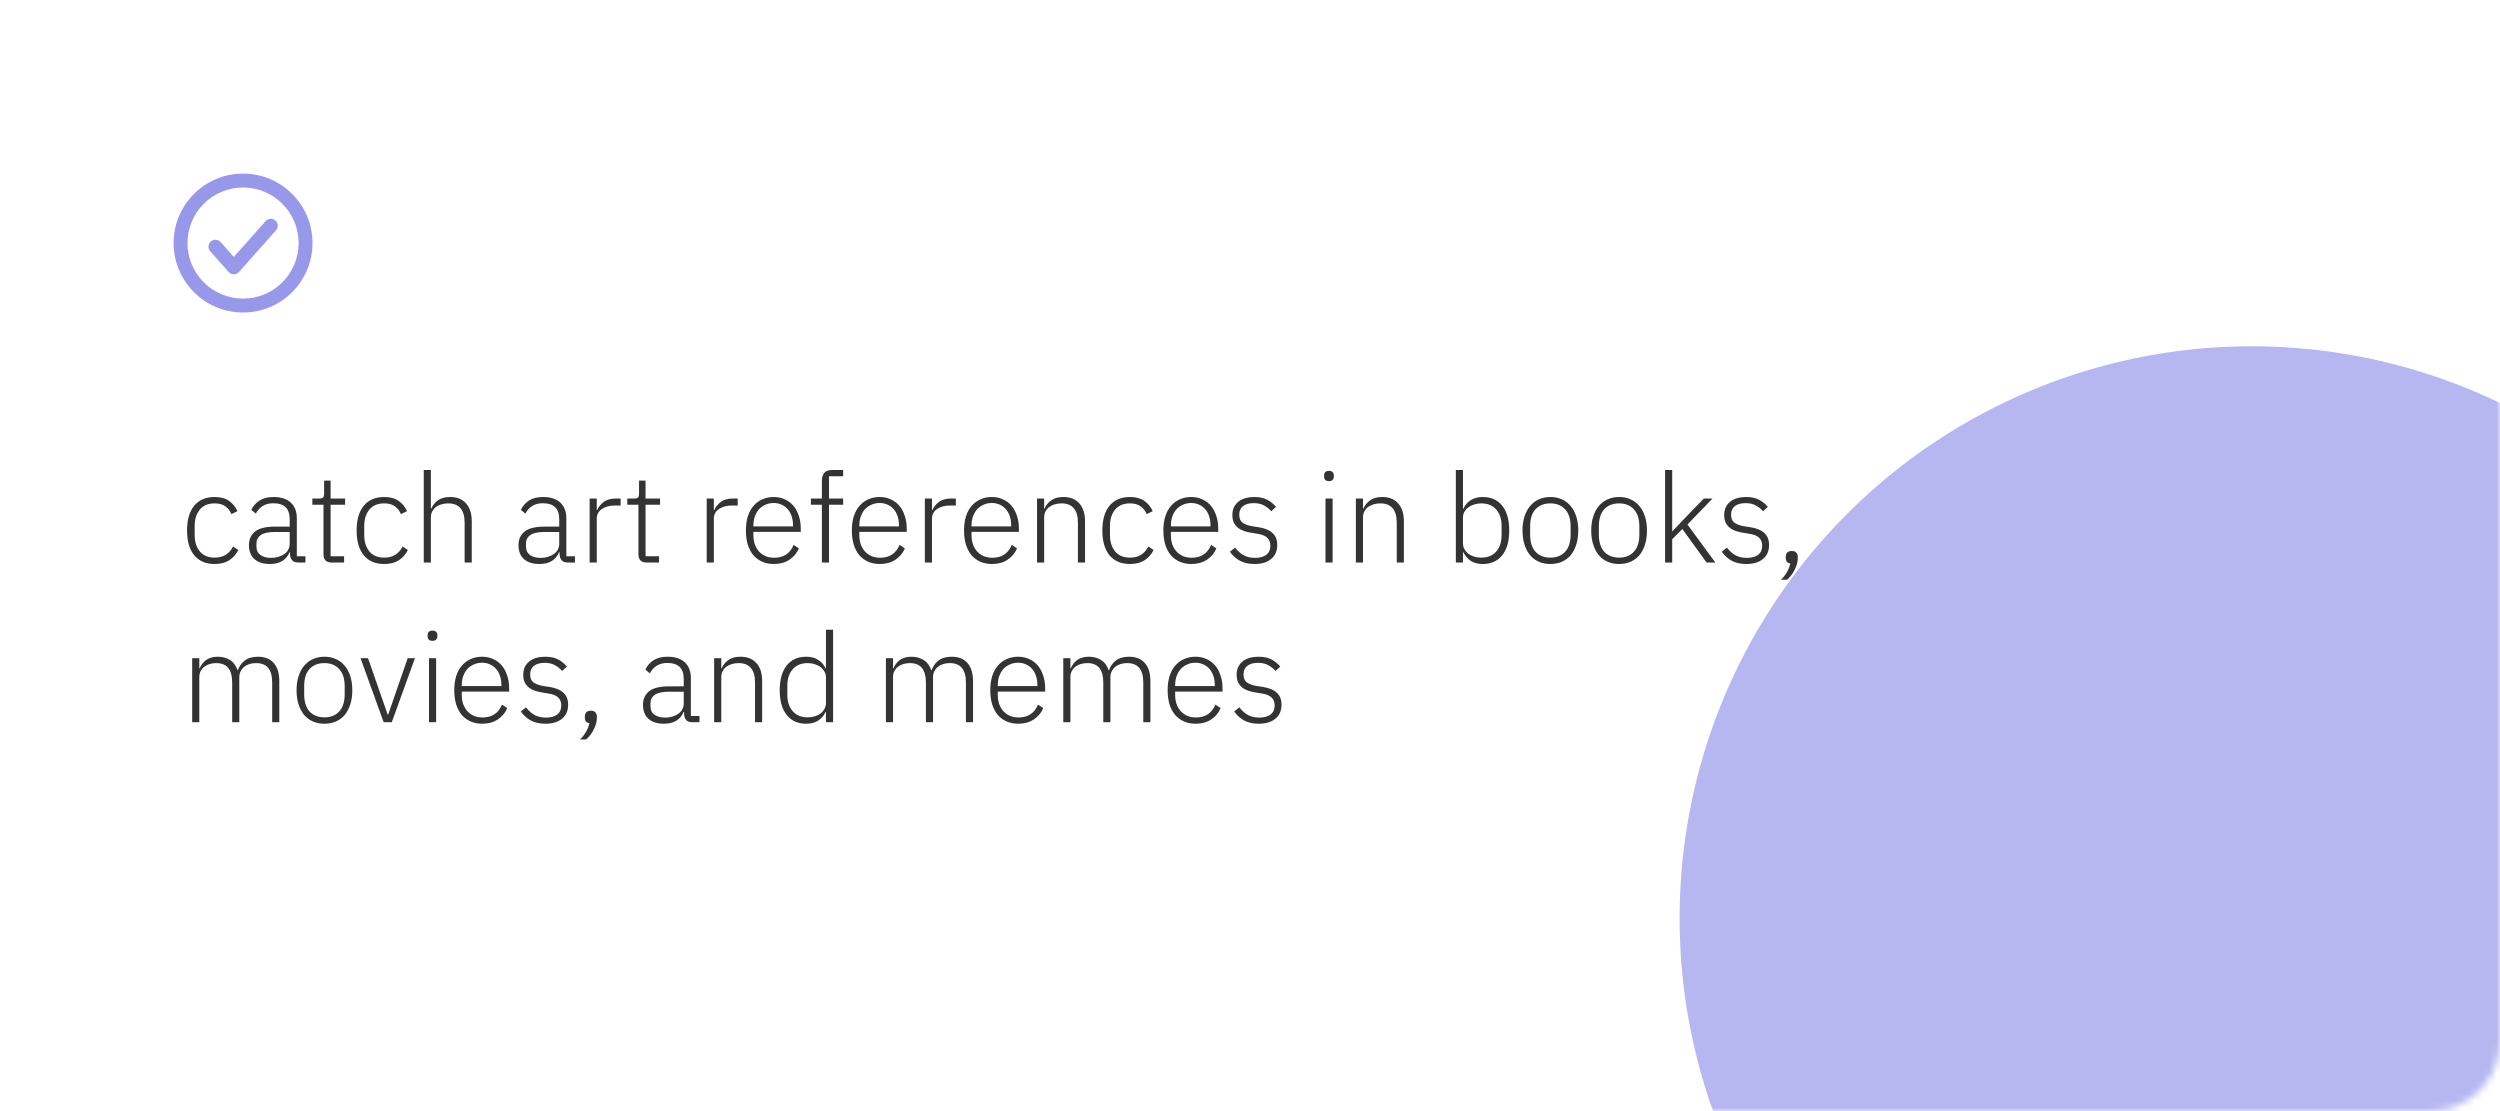 <?xml version="1.0" encoding="UTF-8"?> <svg xmlns="http://www.w3.org/2000/svg" width="360" height="160" viewBox="0 0 360 160" fill="none"> <rect width="360" height="160" rx="10" fill="white"></rect> <mask id="mask0_101_52" style="mask-type:alpha" maskUnits="userSpaceOnUse" x="0" y="0" width="360" height="160"> <rect width="360" height="160" rx="10" fill="white"></rect> </mask> <g mask="url(#mask0_101_52)"> <g opacity="0.7" filter="url(#filter0_f_101_52)"> <circle cx="324.237" cy="132.237" r="82.372" transform="rotate(123.709 324.237 132.237)" fill="#9798EA"></circle> </g> </g> <path d="M30.914 81.216C29.642 81.216 28.658 80.796 27.962 79.956C27.278 79.116 26.936 77.928 26.936 76.392C26.936 74.856 27.278 73.668 27.962 72.828C28.658 71.988 29.642 71.568 30.914 71.568C31.766 71.568 32.456 71.754 32.984 72.126C33.512 72.498 33.914 72.99 34.19 73.602L33.326 74.034C33.11 73.53 32.804 73.146 32.408 72.882C32.024 72.618 31.526 72.486 30.914 72.486C29.978 72.486 29.264 72.786 28.772 73.386C28.28 73.986 28.034 74.772 28.034 75.744V77.04C28.034 78.012 28.28 78.798 28.772 79.398C29.264 79.998 29.978 80.298 30.914 80.298C31.55 80.298 32.084 80.16 32.516 79.884C32.948 79.608 33.296 79.212 33.56 78.696L34.316 79.2C34.016 79.812 33.584 80.304 33.02 80.676C32.468 81.036 31.766 81.216 30.914 81.216ZM42.94 81C42.544 81 42.256 80.898 42.076 80.694C41.896 80.49 41.794 80.214 41.77 79.866V79.542H41.68C41.476 80.058 41.14 80.466 40.672 80.766C40.204 81.066 39.61 81.216 38.89 81.216C37.918 81.216 37.168 80.982 36.64 80.514C36.112 80.034 35.848 79.362 35.848 78.498C35.848 77.682 36.136 77.034 36.712 76.554C37.3 76.074 38.26 75.834 39.592 75.834H41.716V74.754C41.716 73.23 40.93 72.468 39.358 72.468C38.746 72.468 38.236 72.6 37.828 72.864C37.42 73.116 37.09 73.482 36.838 73.962L36.19 73.422C36.442 72.882 36.826 72.438 37.342 72.09C37.87 71.742 38.554 71.568 39.394 71.568C40.474 71.568 41.302 71.838 41.878 72.378C42.454 72.918 42.742 73.674 42.742 74.646V80.1H43.984V81H42.94ZM39.034 80.334C39.406 80.334 39.754 80.286 40.078 80.19C40.402 80.094 40.684 79.962 40.924 79.794C41.176 79.614 41.368 79.404 41.5 79.164C41.644 78.912 41.716 78.63 41.716 78.318V76.608H39.556C38.632 76.608 37.96 76.758 37.54 77.058C37.132 77.346 36.928 77.748 36.928 78.264V78.696C36.928 79.236 37.12 79.644 37.504 79.92C37.888 80.196 38.398 80.334 39.034 80.334ZM47.715 81C47.343 81 47.061 80.898 46.869 80.694C46.677 80.49 46.581 80.214 46.581 79.866V72.684H44.979V71.784H46.023C46.275 71.784 46.443 71.736 46.527 71.64C46.623 71.532 46.671 71.346 46.671 71.082V69.21H47.607V71.784H49.695V72.684H47.607V80.1H49.551V81H47.715ZM55.33 81.216C54.058 81.216 53.074 80.796 52.378 79.956C51.694 79.116 51.352 77.928 51.352 76.392C51.352 74.856 51.694 73.668 52.378 72.828C53.074 71.988 54.058 71.568 55.33 71.568C56.182 71.568 56.872 71.754 57.4 72.126C57.928 72.498 58.33 72.99 58.606 73.602L57.742 74.034C57.526 73.53 57.22 73.146 56.824 72.882C56.44 72.618 55.942 72.486 55.33 72.486C54.394 72.486 53.68 72.786 53.188 73.386C52.696 73.986 52.45 74.772 52.45 75.744V77.04C52.45 78.012 52.696 78.798 53.188 79.398C53.68 79.998 54.394 80.298 55.33 80.298C55.966 80.298 56.5 80.16 56.932 79.884C57.364 79.608 57.712 79.212 57.976 78.696L58.732 79.2C58.432 79.812 58 80.304 57.436 80.676C56.884 81.036 56.182 81.216 55.33 81.216ZM61.02 67.68H62.046V73.242H62.1C62.304 72.762 62.622 72.366 63.054 72.054C63.486 71.73 64.074 71.568 64.818 71.568C65.802 71.568 66.564 71.874 67.104 72.486C67.656 73.086 67.932 73.95 67.932 75.078V81H66.906V75.258C66.906 74.322 66.702 73.626 66.294 73.17C65.898 72.714 65.316 72.486 64.548 72.486C64.224 72.486 63.912 72.528 63.612 72.612C63.312 72.696 63.042 72.822 62.802 72.99C62.574 73.158 62.388 73.374 62.244 73.638C62.112 73.89 62.046 74.184 62.046 74.52V81H61.02V67.68ZM81.752 81C81.356 81 81.068 80.898 80.888 80.694C80.708 80.49 80.606 80.214 80.582 79.866V79.542H80.492C80.288 80.058 79.952 80.466 79.484 80.766C79.016 81.066 78.422 81.216 77.702 81.216C76.73 81.216 75.98 80.982 75.452 80.514C74.924 80.034 74.66 79.362 74.66 78.498C74.66 77.682 74.948 77.034 75.524 76.554C76.112 76.074 77.072 75.834 78.404 75.834H80.528V74.754C80.528 73.23 79.742 72.468 78.17 72.468C77.558 72.468 77.048 72.6 76.64 72.864C76.232 73.116 75.902 73.482 75.65 73.962L75.002 73.422C75.254 72.882 75.638 72.438 76.154 72.09C76.682 71.742 77.366 71.568 78.206 71.568C79.286 71.568 80.114 71.838 80.69 72.378C81.266 72.918 81.554 73.674 81.554 74.646V80.1H82.796V81H81.752ZM77.846 80.334C78.218 80.334 78.566 80.286 78.89 80.19C79.214 80.094 79.496 79.962 79.736 79.794C79.988 79.614 80.18 79.404 80.312 79.164C80.456 78.912 80.528 78.63 80.528 78.318V76.608H78.368C77.444 76.608 76.772 76.758 76.352 77.058C75.944 77.346 75.74 77.748 75.74 78.264V78.696C75.74 79.236 75.932 79.644 76.316 79.92C76.7 80.196 77.21 80.334 77.846 80.334ZM84.908 81V71.784H85.934V73.44H86.006C86.186 73.008 86.492 72.624 86.924 72.288C87.356 71.952 87.968 71.784 88.76 71.784H89.372V72.792H88.562C87.794 72.792 87.164 72.96 86.672 73.296C86.18 73.632 85.934 74.1 85.934 74.7V81H84.908ZM93.067 81C92.695 81 92.413 80.898 92.221 80.694C92.029 80.49 91.933 80.214 91.933 79.866V72.684H90.331V71.784H91.375C91.627 71.784 91.795 71.736 91.879 71.64C91.975 71.532 92.023 71.346 92.023 71.082V69.21H92.959V71.784H95.047V72.684H92.959V80.1H94.903V81H93.067ZM101.766 81V71.784H102.792V73.44H102.864C103.044 73.008 103.35 72.624 103.782 72.288C104.214 71.952 104.826 71.784 105.618 71.784H106.23V72.792H105.42C104.652 72.792 104.022 72.96 103.53 73.296C103.038 73.632 102.792 74.1 102.792 74.7V81H101.766ZM111.441 81.216C110.829 81.216 110.271 81.108 109.767 80.892C109.275 80.676 108.849 80.364 108.489 79.956C108.141 79.536 107.871 79.026 107.679 78.426C107.499 77.826 107.409 77.148 107.409 76.392C107.409 75.636 107.499 74.964 107.679 74.376C107.871 73.776 108.141 73.272 108.489 72.864C108.849 72.444 109.275 72.126 109.767 71.91C110.259 71.682 110.811 71.568 111.423 71.568C112.011 71.568 112.545 71.682 113.025 71.91C113.505 72.126 113.913 72.432 114.249 72.828C114.585 73.224 114.843 73.704 115.023 74.268C115.215 74.82 115.311 75.432 115.311 76.104V76.59H108.489V77.04C108.489 77.52 108.555 77.964 108.687 78.372C108.831 78.768 109.029 79.11 109.281 79.398C109.545 79.686 109.863 79.914 110.235 80.082C110.607 80.238 111.027 80.316 111.495 80.316C112.839 80.316 113.769 79.698 114.285 78.462L115.041 78.966C114.753 79.65 114.297 80.196 113.673 80.604C113.061 81.012 112.317 81.216 111.441 81.216ZM111.423 72.432C110.979 72.432 110.577 72.516 110.217 72.684C109.857 72.84 109.545 73.062 109.281 73.35C109.029 73.638 108.831 73.986 108.687 74.394C108.555 74.79 108.489 75.228 108.489 75.708V75.798H114.195V75.654C114.195 75.174 114.129 74.736 113.997 74.34C113.865 73.932 113.673 73.59 113.421 73.314C113.181 73.038 112.887 72.822 112.539 72.666C112.203 72.51 111.831 72.432 111.423 72.432ZM118.352 72.684H116.768V71.784H118.352V69.21C118.352 68.742 118.466 68.37 118.694 68.094C118.934 67.818 119.3 67.68 119.792 67.68H121.412V68.58H119.378V71.784H121.412V72.684H119.378V81H118.352V72.684ZM126.698 81.216C126.086 81.216 125.528 81.108 125.024 80.892C124.532 80.676 124.106 80.364 123.746 79.956C123.398 79.536 123.128 79.026 122.936 78.426C122.756 77.826 122.666 77.148 122.666 76.392C122.666 75.636 122.756 74.964 122.936 74.376C123.128 73.776 123.398 73.272 123.746 72.864C124.106 72.444 124.532 72.126 125.024 71.91C125.516 71.682 126.068 71.568 126.68 71.568C127.268 71.568 127.802 71.682 128.282 71.91C128.762 72.126 129.17 72.432 129.506 72.828C129.842 73.224 130.1 73.704 130.28 74.268C130.472 74.82 130.568 75.432 130.568 76.104V76.59H123.746V77.04C123.746 77.52 123.812 77.964 123.944 78.372C124.088 78.768 124.286 79.11 124.538 79.398C124.802 79.686 125.12 79.914 125.492 80.082C125.864 80.238 126.284 80.316 126.752 80.316C128.096 80.316 129.026 79.698 129.542 78.462L130.298 78.966C130.01 79.65 129.554 80.196 128.93 80.604C128.318 81.012 127.574 81.216 126.698 81.216ZM126.68 72.432C126.236 72.432 125.834 72.516 125.474 72.684C125.114 72.84 124.802 73.062 124.538 73.35C124.286 73.638 124.088 73.986 123.944 74.394C123.812 74.79 123.746 75.228 123.746 75.708V75.798H129.452V75.654C129.452 75.174 129.386 74.736 129.254 74.34C129.122 73.932 128.93 73.59 128.678 73.314C128.438 73.038 128.144 72.822 127.796 72.666C127.46 72.51 127.088 72.432 126.68 72.432ZM133.178 81V71.784H134.204V73.44H134.276C134.456 73.008 134.762 72.624 135.194 72.288C135.626 71.952 136.238 71.784 137.03 71.784H137.642V72.792H136.832C136.064 72.792 135.434 72.96 134.942 73.296C134.45 73.632 134.204 74.1 134.204 74.7V81H133.178ZM142.853 81.216C142.241 81.216 141.683 81.108 141.179 80.892C140.687 80.676 140.261 80.364 139.901 79.956C139.553 79.536 139.283 79.026 139.091 78.426C138.911 77.826 138.821 77.148 138.821 76.392C138.821 75.636 138.911 74.964 139.091 74.376C139.283 73.776 139.553 73.272 139.901 72.864C140.261 72.444 140.687 72.126 141.179 71.91C141.671 71.682 142.223 71.568 142.835 71.568C143.423 71.568 143.957 71.682 144.437 71.91C144.917 72.126 145.325 72.432 145.661 72.828C145.997 73.224 146.255 73.704 146.435 74.268C146.627 74.82 146.723 75.432 146.723 76.104V76.59H139.901V77.04C139.901 77.52 139.967 77.964 140.099 78.372C140.243 78.768 140.441 79.11 140.693 79.398C140.957 79.686 141.275 79.914 141.647 80.082C142.019 80.238 142.439 80.316 142.907 80.316C144.251 80.316 145.181 79.698 145.697 78.462L146.453 78.966C146.165 79.65 145.709 80.196 145.085 80.604C144.473 81.012 143.729 81.216 142.853 81.216ZM142.835 72.432C142.391 72.432 141.989 72.516 141.629 72.684C141.269 72.84 140.957 73.062 140.693 73.35C140.441 73.638 140.243 73.986 140.099 74.394C139.967 74.79 139.901 75.228 139.901 75.708V75.798H145.607V75.654C145.607 75.174 145.541 74.736 145.409 74.34C145.277 73.932 145.085 73.59 144.833 73.314C144.593 73.038 144.299 72.822 143.951 72.666C143.615 72.51 143.243 72.432 142.835 72.432ZM149.332 81V71.784H150.358V73.242H150.412C150.616 72.762 150.934 72.366 151.366 72.054C151.798 71.73 152.386 71.568 153.13 71.568C154.114 71.568 154.876 71.874 155.416 72.486C155.968 73.086 156.244 73.95 156.244 75.078V81H155.218V75.258C155.218 74.322 155.014 73.626 154.606 73.17C154.21 72.714 153.628 72.486 152.86 72.486C152.536 72.486 152.224 72.528 151.924 72.612C151.624 72.696 151.354 72.822 151.114 72.99C150.886 73.158 150.7 73.374 150.556 73.638C150.424 73.89 150.358 74.184 150.358 74.52V81H149.332ZM162.715 81.216C161.443 81.216 160.459 80.796 159.763 79.956C159.079 79.116 158.737 77.928 158.737 76.392C158.737 74.856 159.079 73.668 159.763 72.828C160.459 71.988 161.443 71.568 162.715 71.568C163.567 71.568 164.257 71.754 164.785 72.126C165.313 72.498 165.715 72.99 165.991 73.602L165.127 74.034C164.911 73.53 164.605 73.146 164.209 72.882C163.825 72.618 163.327 72.486 162.715 72.486C161.779 72.486 161.065 72.786 160.573 73.386C160.081 73.986 159.835 74.772 159.835 75.744V77.04C159.835 78.012 160.081 78.798 160.573 79.398C161.065 79.998 161.779 80.298 162.715 80.298C163.351 80.298 163.885 80.16 164.317 79.884C164.749 79.608 165.097 79.212 165.361 78.696L166.117 79.2C165.817 79.812 165.385 80.304 164.821 80.676C164.269 81.036 163.567 81.216 162.715 81.216ZM171.558 81.216C170.946 81.216 170.388 81.108 169.884 80.892C169.392 80.676 168.966 80.364 168.606 79.956C168.258 79.536 167.988 79.026 167.796 78.426C167.616 77.826 167.526 77.148 167.526 76.392C167.526 75.636 167.616 74.964 167.796 74.376C167.988 73.776 168.258 73.272 168.606 72.864C168.966 72.444 169.392 72.126 169.884 71.91C170.376 71.682 170.928 71.568 171.54 71.568C172.128 71.568 172.662 71.682 173.142 71.91C173.622 72.126 174.03 72.432 174.366 72.828C174.702 73.224 174.96 73.704 175.14 74.268C175.332 74.82 175.428 75.432 175.428 76.104V76.59H168.606V77.04C168.606 77.52 168.672 77.964 168.804 78.372C168.948 78.768 169.146 79.11 169.398 79.398C169.662 79.686 169.98 79.914 170.352 80.082C170.724 80.238 171.144 80.316 171.612 80.316C172.956 80.316 173.886 79.698 174.402 78.462L175.158 78.966C174.87 79.65 174.414 80.196 173.79 80.604C173.178 81.012 172.434 81.216 171.558 81.216ZM171.54 72.432C171.096 72.432 170.694 72.516 170.334 72.684C169.974 72.84 169.662 73.062 169.398 73.35C169.146 73.638 168.948 73.986 168.804 74.394C168.672 74.79 168.606 75.228 168.606 75.708V75.798H174.312V75.654C174.312 75.174 174.246 74.736 174.114 74.34C173.982 73.932 173.79 73.59 173.538 73.314C173.298 73.038 173.004 72.822 172.656 72.666C172.32 72.51 171.948 72.432 171.54 72.432ZM180.647 81.216C179.843 81.216 179.153 81.066 178.577 80.766C178.013 80.466 177.521 80.028 177.101 79.452L177.857 78.858C178.241 79.362 178.661 79.734 179.117 79.974C179.573 80.214 180.107 80.334 180.719 80.334C181.427 80.334 181.973 80.184 182.357 79.884C182.741 79.584 182.933 79.152 182.933 78.588C182.933 78.096 182.783 77.712 182.483 77.436C182.195 77.148 181.715 76.956 181.043 76.86L180.287 76.734C179.867 76.674 179.483 76.584 179.135 76.464C178.787 76.344 178.487 76.182 178.235 75.978C177.995 75.774 177.803 75.528 177.659 75.24C177.527 74.94 177.461 74.58 177.461 74.16C177.461 73.728 177.539 73.35 177.695 73.026C177.863 72.702 178.085 72.432 178.361 72.216C178.637 72 178.967 71.838 179.351 71.73C179.735 71.622 180.149 71.568 180.593 71.568C181.361 71.568 181.991 71.7 182.483 71.964C182.975 72.228 183.395 72.57 183.743 72.99L183.059 73.62C182.819 73.332 182.495 73.068 182.087 72.828C181.691 72.576 181.175 72.45 180.539 72.45C179.879 72.45 179.363 72.594 178.991 72.882C178.631 73.17 178.451 73.578 178.451 74.106C178.451 74.646 178.613 75.036 178.937 75.276C179.273 75.516 179.771 75.69 180.431 75.798L181.169 75.906C182.105 76.05 182.795 76.332 183.239 76.752C183.695 77.16 183.923 77.736 183.923 78.48C183.923 79.344 183.629 80.016 183.041 80.496C182.465 80.976 181.667 81.216 180.647 81.216ZM191.373 69.282C191.133 69.282 190.953 69.222 190.833 69.102C190.725 68.982 190.671 68.826 190.671 68.634V68.454C190.671 68.262 190.725 68.106 190.833 67.986C190.953 67.866 191.133 67.806 191.373 67.806C191.613 67.806 191.787 67.866 191.895 67.986C192.015 68.106 192.075 68.262 192.075 68.454V68.634C192.075 68.826 192.015 68.982 191.895 69.102C191.787 69.222 191.613 69.282 191.373 69.282ZM190.869 71.784H191.895V81H190.869V71.784ZM195.246 81V71.784H196.272V73.242H196.326C196.53 72.762 196.848 72.366 197.28 72.054C197.712 71.73 198.3 71.568 199.044 71.568C200.028 71.568 200.79 71.874 201.33 72.486C201.882 73.086 202.158 73.95 202.158 75.078V81H201.132V75.258C201.132 74.322 200.928 73.626 200.52 73.17C200.124 72.714 199.542 72.486 198.774 72.486C198.45 72.486 198.138 72.528 197.838 72.612C197.538 72.696 197.268 72.822 197.028 72.99C196.8 73.158 196.614 73.374 196.47 73.638C196.338 73.89 196.272 74.184 196.272 74.52V81H195.246ZM209.643 67.68H210.669V73.26H210.723C210.951 72.744 211.299 72.336 211.767 72.036C212.235 71.724 212.823 71.568 213.531 71.568C214.719 71.568 215.649 71.988 216.321 72.828C216.993 73.668 217.329 74.856 217.329 76.392C217.329 77.928 216.993 79.116 216.321 79.956C215.649 80.796 214.719 81.216 213.531 81.216C212.823 81.216 212.241 81.066 211.785 80.766C211.329 80.454 210.975 80.04 210.723 79.524H210.669V81H209.643V67.68ZM213.297 80.298C214.221 80.298 214.941 80.004 215.457 79.416C215.973 78.828 216.231 78.036 216.231 77.04V75.744C216.231 74.748 215.973 73.956 215.457 73.368C214.941 72.78 214.221 72.486 213.297 72.486C212.937 72.486 212.595 72.54 212.271 72.648C211.959 72.744 211.683 72.882 211.443 73.062C211.203 73.242 211.011 73.458 210.867 73.71C210.735 73.962 210.669 74.238 210.669 74.538V78.192C210.669 78.516 210.735 78.81 210.867 79.074C211.011 79.326 211.203 79.548 211.443 79.74C211.683 79.92 211.959 80.058 212.271 80.154C212.595 80.25 212.937 80.298 213.297 80.298ZM223.255 81.216C222.643 81.216 222.091 81.108 221.599 80.892C221.107 80.676 220.687 80.364 220.339 79.956C219.991 79.536 219.721 79.026 219.529 78.426C219.337 77.826 219.241 77.148 219.241 76.392C219.241 75.636 219.337 74.964 219.529 74.376C219.721 73.776 219.991 73.272 220.339 72.864C220.687 72.444 221.107 72.126 221.599 71.91C222.091 71.682 222.643 71.568 223.255 71.568C223.867 71.568 224.419 71.682 224.911 71.91C225.403 72.126 225.823 72.444 226.171 72.864C226.519 73.272 226.789 73.776 226.981 74.376C227.173 74.964 227.269 75.636 227.269 76.392C227.269 77.148 227.173 77.826 226.981 78.426C226.789 79.026 226.519 79.536 226.171 79.956C225.823 80.364 225.403 80.676 224.911 80.892C224.419 81.108 223.867 81.216 223.255 81.216ZM223.255 80.298C224.155 80.298 224.863 80.016 225.379 79.452C225.907 78.888 226.171 78.06 226.171 76.968V75.816C226.171 74.736 225.907 73.914 225.379 73.35C224.863 72.774 224.155 72.486 223.255 72.486C222.355 72.486 221.641 72.768 221.113 73.332C220.597 73.896 220.339 74.724 220.339 75.816V76.968C220.339 78.048 220.597 78.876 221.113 79.452C221.641 80.016 222.355 80.298 223.255 80.298ZM233.151 81.216C232.539 81.216 231.987 81.108 231.495 80.892C231.003 80.676 230.583 80.364 230.235 79.956C229.887 79.536 229.617 79.026 229.425 78.426C229.233 77.826 229.137 77.148 229.137 76.392C229.137 75.636 229.233 74.964 229.425 74.376C229.617 73.776 229.887 73.272 230.235 72.864C230.583 72.444 231.003 72.126 231.495 71.91C231.987 71.682 232.539 71.568 233.151 71.568C233.763 71.568 234.315 71.682 234.807 71.91C235.299 72.126 235.719 72.444 236.067 72.864C236.415 73.272 236.685 73.776 236.877 74.376C237.069 74.964 237.165 75.636 237.165 76.392C237.165 77.148 237.069 77.826 236.877 78.426C236.685 79.026 236.415 79.536 236.067 79.956C235.719 80.364 235.299 80.676 234.807 80.892C234.315 81.108 233.763 81.216 233.151 81.216ZM233.151 80.298C234.051 80.298 234.759 80.016 235.275 79.452C235.803 78.888 236.067 78.06 236.067 76.968V75.816C236.067 74.736 235.803 73.914 235.275 73.35C234.759 72.774 234.051 72.486 233.151 72.486C232.251 72.486 231.537 72.768 231.009 73.332C230.493 73.896 230.235 74.724 230.235 75.816V76.968C230.235 78.048 230.493 78.876 231.009 79.452C231.537 80.016 232.251 80.298 233.151 80.298ZM239.772 67.68H240.798V76.482H240.852L242.292 74.952L245.352 71.784H246.612L242.994 75.528L247.008 81H245.748L242.256 76.176L240.798 77.652V81H239.772V67.68ZM251.47 81.216C250.666 81.216 249.976 81.066 249.4 80.766C248.836 80.466 248.344 80.028 247.924 79.452L248.68 78.858C249.064 79.362 249.484 79.734 249.94 79.974C250.396 80.214 250.93 80.334 251.542 80.334C252.25 80.334 252.796 80.184 253.18 79.884C253.564 79.584 253.756 79.152 253.756 78.588C253.756 78.096 253.606 77.712 253.306 77.436C253.018 77.148 252.538 76.956 251.866 76.86L251.11 76.734C250.69 76.674 250.306 76.584 249.958 76.464C249.61 76.344 249.31 76.182 249.058 75.978C248.818 75.774 248.626 75.528 248.482 75.24C248.35 74.94 248.284 74.58 248.284 74.16C248.284 73.728 248.362 73.35 248.518 73.026C248.686 72.702 248.908 72.432 249.184 72.216C249.46 72 249.79 71.838 250.174 71.73C250.558 71.622 250.972 71.568 251.416 71.568C252.184 71.568 252.814 71.7 253.306 71.964C253.798 72.228 254.218 72.57 254.566 72.99L253.882 73.62C253.642 73.332 253.318 73.068 252.91 72.828C252.514 72.576 251.998 72.45 251.362 72.45C250.702 72.45 250.186 72.594 249.814 72.882C249.454 73.17 249.274 73.578 249.274 74.106C249.274 74.646 249.436 75.036 249.76 75.276C250.096 75.516 250.594 75.69 251.254 75.798L251.992 75.906C252.928 76.05 253.618 76.332 254.062 76.752C254.518 77.16 254.746 77.736 254.746 78.48C254.746 79.344 254.452 80.016 253.864 80.496C253.288 80.976 252.49 81.216 251.47 81.216ZM258.016 79.344C258.316 79.344 258.532 79.422 258.664 79.578C258.808 79.734 258.88 79.932 258.88 80.172V80.406C258.88 80.91 258.736 81.444 258.448 82.008C258.172 82.584 257.8 83.076 257.332 83.484H256.468C256.864 83.076 257.164 82.68 257.368 82.296C257.584 81.912 257.728 81.522 257.8 81.126C257.56 81.102 257.392 81.024 257.296 80.892C257.2 80.748 257.152 80.58 257.152 80.388V80.172C257.152 79.932 257.218 79.734 257.35 79.578C257.494 79.422 257.716 79.344 258.016 79.344ZM27.674 104V94.784H28.7V96.242H28.754C28.85 96.014 28.97 95.804 29.114 95.612C29.258 95.408 29.432 95.228 29.636 95.072C29.84 94.916 30.08 94.796 30.356 94.712C30.644 94.616 30.98 94.568 31.364 94.568C32.024 94.568 32.606 94.724 33.11 95.036C33.614 95.348 33.98 95.84 34.208 96.512H34.262C34.43 95.972 34.748 95.516 35.216 95.144C35.696 94.76 36.344 94.568 37.16 94.568C38.144 94.568 38.9 94.874 39.428 95.486C39.956 96.086 40.22 96.95 40.22 98.078V104H39.194V98.258C39.194 96.41 38.42 95.486 36.872 95.486C36.548 95.486 36.242 95.528 35.954 95.612C35.666 95.696 35.408 95.828 35.18 96.008C34.964 96.176 34.79 96.392 34.658 96.656C34.526 96.908 34.46 97.202 34.46 97.538V104H33.434V98.258C33.434 96.41 32.666 95.486 31.13 95.486C30.818 95.486 30.512 95.528 30.212 95.612C29.924 95.696 29.666 95.822 29.438 95.99C29.21 96.158 29.03 96.374 28.898 96.638C28.766 96.89 28.7 97.184 28.7 97.52V104H27.674ZM46.718 104.216C46.106 104.216 45.554 104.108 45.062 103.892C44.57 103.676 44.15 103.364 43.802 102.956C43.454 102.536 43.184 102.026 42.992 101.426C42.8 100.826 42.704 100.148 42.704 99.392C42.704 98.636 42.8 97.964 42.992 97.376C43.184 96.776 43.454 96.272 43.802 95.864C44.15 95.444 44.57 95.126 45.062 94.91C45.554 94.682 46.106 94.568 46.718 94.568C47.33 94.568 47.882 94.682 48.374 94.91C48.866 95.126 49.286 95.444 49.634 95.864C49.982 96.272 50.252 96.776 50.444 97.376C50.636 97.964 50.732 98.636 50.732 99.392C50.732 100.148 50.636 100.826 50.444 101.426C50.252 102.026 49.982 102.536 49.634 102.956C49.286 103.364 48.866 103.676 48.374 103.892C47.882 104.108 47.33 104.216 46.718 104.216ZM46.718 103.298C47.618 103.298 48.326 103.016 48.842 102.452C49.37 101.888 49.634 101.06 49.634 99.968V98.816C49.634 97.736 49.37 96.914 48.842 96.35C48.326 95.774 47.618 95.486 46.718 95.486C45.818 95.486 45.104 95.768 44.576 96.332C44.06 96.896 43.802 97.724 43.802 98.816V99.968C43.802 101.048 44.06 101.876 44.576 102.452C45.104 103.016 45.818 103.298 46.718 103.298ZM51.919 94.784H52.999L55.825 102.902H55.897L58.705 94.784H59.749L56.419 104H55.249L51.919 94.784ZM62.28 92.282C62.04 92.282 61.86 92.222 61.74 92.102C61.632 91.982 61.578 91.826 61.578 91.634V91.454C61.578 91.262 61.632 91.106 61.74 90.986C61.86 90.866 62.04 90.806 62.28 90.806C62.52 90.806 62.694 90.866 62.802 90.986C62.922 91.106 62.982 91.262 62.982 91.454V91.634C62.982 91.826 62.922 91.982 62.802 92.102C62.694 92.222 62.52 92.282 62.28 92.282ZM61.776 94.784H62.802V104H61.776V94.784ZM69.447 104.216C68.835 104.216 68.276 104.108 67.772 103.892C67.281 103.676 66.855 103.364 66.495 102.956C66.147 102.536 65.876 102.026 65.684 101.426C65.504 100.826 65.415 100.148 65.415 99.392C65.415 98.636 65.504 97.964 65.684 97.376C65.876 96.776 66.147 96.272 66.495 95.864C66.855 95.444 67.281 95.126 67.772 94.91C68.264 94.682 68.817 94.568 69.428 94.568C70.016 94.568 70.55 94.682 71.031 94.91C71.51 95.126 71.918 95.432 72.254 95.828C72.591 96.224 72.849 96.704 73.028 97.268C73.221 97.82 73.317 98.432 73.317 99.104V99.59H66.495V100.04C66.495 100.52 66.561 100.964 66.692 101.372C66.837 101.768 67.034 102.11 67.287 102.398C67.55 102.686 67.868 102.914 68.24 103.082C68.612 103.238 69.032 103.316 69.501 103.316C70.844 103.316 71.775 102.698 72.29 101.462L73.046 101.966C72.758 102.65 72.302 103.196 71.678 103.604C71.067 104.012 70.323 104.216 69.447 104.216ZM69.428 95.432C68.984 95.432 68.582 95.516 68.222 95.684C67.862 95.84 67.55 96.062 67.287 96.35C67.034 96.638 66.837 96.986 66.692 97.394C66.561 97.79 66.495 98.228 66.495 98.708V98.798H72.201V98.654C72.201 98.174 72.135 97.736 72.002 97.34C71.871 96.932 71.678 96.59 71.427 96.314C71.186 96.038 70.892 95.822 70.544 95.666C70.209 95.51 69.837 95.432 69.428 95.432ZM78.536 104.216C77.732 104.216 77.042 104.066 76.466 103.766C75.902 103.466 75.41 103.028 74.99 102.452L75.746 101.858C76.13 102.362 76.55 102.734 77.006 102.974C77.462 103.214 77.996 103.334 78.608 103.334C79.316 103.334 79.862 103.184 80.246 102.884C80.63 102.584 80.822 102.152 80.822 101.588C80.822 101.096 80.672 100.712 80.372 100.436C80.084 100.148 79.604 99.956 78.932 99.86L78.176 99.734C77.756 99.674 77.372 99.584 77.024 99.464C76.676 99.344 76.376 99.182 76.124 98.978C75.884 98.774 75.692 98.528 75.548 98.24C75.416 97.94 75.35 97.58 75.35 97.16C75.35 96.728 75.428 96.35 75.584 96.026C75.752 95.702 75.974 95.432 76.25 95.216C76.526 95 76.856 94.838 77.24 94.73C77.624 94.622 78.038 94.568 78.482 94.568C79.25 94.568 79.88 94.7 80.372 94.964C80.864 95.228 81.284 95.57 81.632 95.99L80.948 96.62C80.708 96.332 80.384 96.068 79.976 95.828C79.58 95.576 79.064 95.45 78.428 95.45C77.768 95.45 77.252 95.594 76.88 95.882C76.52 96.17 76.34 96.578 76.34 97.106C76.34 97.646 76.502 98.036 76.826 98.276C77.162 98.516 77.66 98.69 78.32 98.798L79.058 98.906C79.994 99.05 80.684 99.332 81.128 99.752C81.584 100.16 81.812 100.736 81.812 101.48C81.812 102.344 81.518 103.016 80.93 103.496C80.354 103.976 79.556 104.216 78.536 104.216ZM85.082 102.344C85.382 102.344 85.598 102.422 85.73 102.578C85.874 102.734 85.946 102.932 85.946 103.172V103.406C85.946 103.91 85.802 104.444 85.514 105.008C85.238 105.584 84.866 106.076 84.398 106.484H83.534C83.93 106.076 84.23 105.68 84.434 105.296C84.65 104.912 84.794 104.522 84.866 104.126C84.626 104.102 84.458 104.024 84.362 103.892C84.266 103.748 84.218 103.58 84.218 103.388V103.172C84.218 102.932 84.284 102.734 84.416 102.578C84.56 102.422 84.782 102.344 85.082 102.344ZM99.682 104C99.286 104 98.998 103.898 98.818 103.694C98.638 103.49 98.536 103.214 98.512 102.866V102.542H98.422C98.218 103.058 97.882 103.466 97.414 103.766C96.946 104.066 96.352 104.216 95.632 104.216C94.66 104.216 93.91 103.982 93.382 103.514C92.854 103.034 92.59 102.362 92.59 101.498C92.59 100.682 92.878 100.034 93.454 99.554C94.042 99.074 95.002 98.834 96.334 98.834H98.458V97.754C98.458 96.23 97.672 95.468 96.1 95.468C95.488 95.468 94.978 95.6 94.57 95.864C94.162 96.116 93.832 96.482 93.58 96.962L92.932 96.422C93.184 95.882 93.568 95.438 94.084 95.09C94.612 94.742 95.296 94.568 96.136 94.568C97.216 94.568 98.044 94.838 98.62 95.378C99.196 95.918 99.484 96.674 99.484 97.646V103.1H100.726V104H99.682ZM95.776 103.334C96.148 103.334 96.496 103.286 96.82 103.19C97.144 103.094 97.426 102.962 97.666 102.794C97.918 102.614 98.11 102.404 98.242 102.164C98.386 101.912 98.458 101.63 98.458 101.318V99.608H96.298C95.374 99.608 94.702 99.758 94.282 100.058C93.874 100.346 93.67 100.748 93.67 101.264V101.696C93.67 102.236 93.862 102.644 94.246 102.92C94.63 103.196 95.14 103.334 95.776 103.334ZM102.838 104V94.784H103.864V96.242H103.918C104.122 95.762 104.44 95.366 104.872 95.054C105.304 94.73 105.892 94.568 106.636 94.568C107.62 94.568 108.382 94.874 108.922 95.486C109.474 96.086 109.75 96.95 109.75 98.078V104H108.724V98.258C108.724 97.322 108.52 96.626 108.112 96.17C107.716 95.714 107.134 95.486 106.366 95.486C106.042 95.486 105.73 95.528 105.43 95.612C105.13 95.696 104.86 95.822 104.62 95.99C104.392 96.158 104.206 96.374 104.062 96.638C103.93 96.89 103.864 97.184 103.864 97.52V104H102.838ZM118.939 102.524H118.885C118.645 103.04 118.291 103.454 117.823 103.766C117.367 104.066 116.785 104.216 116.077 104.216C114.889 104.216 113.959 103.796 113.287 102.956C112.615 102.116 112.279 100.928 112.279 99.392C112.279 97.856 112.615 96.668 113.287 95.828C113.959 94.988 114.889 94.568 116.077 94.568C116.785 94.568 117.373 94.724 117.841 95.036C118.309 95.336 118.657 95.744 118.885 96.26H118.939V90.68H119.965V104H118.939V102.524ZM116.311 103.298C116.671 103.298 117.007 103.25 117.319 103.154C117.643 103.058 117.925 102.92 118.165 102.74C118.405 102.548 118.591 102.326 118.723 102.074C118.867 101.81 118.939 101.516 118.939 101.192V97.538C118.939 97.238 118.867 96.962 118.723 96.71C118.591 96.458 118.405 96.242 118.165 96.062C117.925 95.882 117.643 95.744 117.319 95.648C117.007 95.54 116.671 95.486 116.311 95.486C115.387 95.486 114.667 95.78 114.151 96.368C113.635 96.956 113.377 97.748 113.377 98.744V100.04C113.377 101.036 113.635 101.828 114.151 102.416C114.667 103.004 115.387 103.298 116.311 103.298ZM127.57 104V94.784H128.596V96.242H128.65C128.746 96.014 128.866 95.804 129.01 95.612C129.154 95.408 129.328 95.228 129.532 95.072C129.736 94.916 129.976 94.796 130.252 94.712C130.54 94.616 130.876 94.568 131.26 94.568C131.92 94.568 132.502 94.724 133.006 95.036C133.51 95.348 133.876 95.84 134.104 96.512H134.158C134.326 95.972 134.644 95.516 135.112 95.144C135.592 94.76 136.24 94.568 137.056 94.568C138.04 94.568 138.796 94.874 139.324 95.486C139.852 96.086 140.116 96.95 140.116 98.078V104H139.09V98.258C139.09 96.41 138.316 95.486 136.768 95.486C136.444 95.486 136.138 95.528 135.85 95.612C135.562 95.696 135.304 95.828 135.076 96.008C134.86 96.176 134.686 96.392 134.554 96.656C134.422 96.908 134.356 97.202 134.356 97.538V104H133.33V98.258C133.33 96.41 132.562 95.486 131.026 95.486C130.714 95.486 130.408 95.528 130.108 95.612C129.82 95.696 129.562 95.822 129.334 95.99C129.106 96.158 128.926 96.374 128.794 96.638C128.662 96.89 128.596 97.184 128.596 97.52V104H127.57ZM146.632 104.216C146.02 104.216 145.462 104.108 144.958 103.892C144.466 103.676 144.04 103.364 143.68 102.956C143.332 102.536 143.062 102.026 142.87 101.426C142.69 100.826 142.6 100.148 142.6 99.392C142.6 98.636 142.69 97.964 142.87 97.376C143.062 96.776 143.332 96.272 143.68 95.864C144.04 95.444 144.466 95.126 144.958 94.91C145.45 94.682 146.002 94.568 146.614 94.568C147.202 94.568 147.736 94.682 148.216 94.91C148.696 95.126 149.104 95.432 149.44 95.828C149.776 96.224 150.034 96.704 150.214 97.268C150.406 97.82 150.502 98.432 150.502 99.104V99.59H143.68V100.04C143.68 100.52 143.746 100.964 143.878 101.372C144.022 101.768 144.22 102.11 144.472 102.398C144.736 102.686 145.054 102.914 145.426 103.082C145.798 103.238 146.218 103.316 146.686 103.316C148.03 103.316 148.96 102.698 149.476 101.462L150.232 101.966C149.944 102.65 149.488 103.196 148.864 103.604C148.252 104.012 147.508 104.216 146.632 104.216ZM146.614 95.432C146.17 95.432 145.768 95.516 145.408 95.684C145.048 95.84 144.736 96.062 144.472 96.35C144.22 96.638 144.022 96.986 143.878 97.394C143.746 97.79 143.68 98.228 143.68 98.708V98.798H149.386V98.654C149.386 98.174 149.32 97.736 149.188 97.34C149.056 96.932 148.864 96.59 148.612 96.314C148.372 96.038 148.078 95.822 147.73 95.666C147.394 95.51 147.022 95.432 146.614 95.432ZM153.112 104V94.784H154.138V96.242H154.192C154.288 96.014 154.408 95.804 154.552 95.612C154.696 95.408 154.87 95.228 155.074 95.072C155.278 94.916 155.518 94.796 155.794 94.712C156.082 94.616 156.418 94.568 156.802 94.568C157.462 94.568 158.044 94.724 158.548 95.036C159.052 95.348 159.418 95.84 159.646 96.512H159.7C159.868 95.972 160.186 95.516 160.654 95.144C161.134 94.76 161.782 94.568 162.598 94.568C163.582 94.568 164.338 94.874 164.866 95.486C165.394 96.086 165.658 96.95 165.658 98.078V104H164.632V98.258C164.632 96.41 163.858 95.486 162.31 95.486C161.986 95.486 161.68 95.528 161.392 95.612C161.104 95.696 160.846 95.828 160.618 96.008C160.402 96.176 160.228 96.392 160.096 96.656C159.964 96.908 159.898 97.202 159.898 97.538V104H158.872V98.258C158.872 96.41 158.104 95.486 156.568 95.486C156.256 95.486 155.95 95.528 155.65 95.612C155.362 95.696 155.104 95.822 154.876 95.99C154.648 96.158 154.468 96.374 154.336 96.638C154.204 96.89 154.138 97.184 154.138 97.52V104H153.112ZM172.173 104.216C171.561 104.216 171.003 104.108 170.499 103.892C170.007 103.676 169.581 103.364 169.221 102.956C168.873 102.536 168.603 102.026 168.411 101.426C168.231 100.826 168.141 100.148 168.141 99.392C168.141 98.636 168.231 97.964 168.411 97.376C168.603 96.776 168.873 96.272 169.221 95.864C169.581 95.444 170.007 95.126 170.499 94.91C170.991 94.682 171.543 94.568 172.155 94.568C172.743 94.568 173.277 94.682 173.757 94.91C174.237 95.126 174.645 95.432 174.981 95.828C175.317 96.224 175.575 96.704 175.755 97.268C175.947 97.82 176.043 98.432 176.043 99.104V99.59H169.221V100.04C169.221 100.52 169.287 100.964 169.419 101.372C169.563 101.768 169.761 102.11 170.013 102.398C170.277 102.686 170.595 102.914 170.967 103.082C171.339 103.238 171.759 103.316 172.227 103.316C173.571 103.316 174.501 102.698 175.017 101.462L175.773 101.966C175.485 102.65 175.029 103.196 174.405 103.604C173.793 104.012 173.049 104.216 172.173 104.216ZM172.155 95.432C171.711 95.432 171.309 95.516 170.949 95.684C170.589 95.84 170.277 96.062 170.013 96.35C169.761 96.638 169.563 96.986 169.419 97.394C169.287 97.79 169.221 98.228 169.221 98.708V98.798H174.927V98.654C174.927 98.174 174.861 97.736 174.729 97.34C174.597 96.932 174.405 96.59 174.153 96.314C173.913 96.038 173.619 95.822 173.271 95.666C172.935 95.51 172.563 95.432 172.155 95.432ZM181.263 104.216C180.459 104.216 179.769 104.066 179.193 103.766C178.629 103.466 178.137 103.028 177.717 102.452L178.473 101.858C178.857 102.362 179.277 102.734 179.733 102.974C180.189 103.214 180.723 103.334 181.335 103.334C182.043 103.334 182.589 103.184 182.973 102.884C183.357 102.584 183.549 102.152 183.549 101.588C183.549 101.096 183.399 100.712 183.099 100.436C182.811 100.148 182.331 99.956 181.659 99.86L180.903 99.734C180.483 99.674 180.099 99.584 179.751 99.464C179.403 99.344 179.103 99.182 178.851 98.978C178.611 98.774 178.419 98.528 178.275 98.24C178.143 97.94 178.077 97.58 178.077 97.16C178.077 96.728 178.155 96.35 178.311 96.026C178.479 95.702 178.701 95.432 178.977 95.216C179.253 95 179.583 94.838 179.967 94.73C180.351 94.622 180.765 94.568 181.209 94.568C181.977 94.568 182.607 94.7 183.099 94.964C183.591 95.228 184.011 95.57 184.359 95.99L183.675 96.62C183.435 96.332 183.111 96.068 182.703 95.828C182.307 95.576 181.791 95.45 181.155 95.45C180.495 95.45 179.979 95.594 179.607 95.882C179.247 96.17 179.067 96.578 179.067 97.106C179.067 97.646 179.229 98.036 179.553 98.276C179.889 98.516 180.387 98.69 181.047 98.798L181.785 98.906C182.721 99.05 183.411 99.332 183.855 99.752C184.311 100.16 184.539 100.736 184.539 101.48C184.539 102.344 184.245 103.016 183.657 103.496C183.081 103.976 182.283 104.216 181.263 104.216Z" fill="#333333"></path> <path d="M35 27C32.878 27 30.843 27.843 29.343 29.343C27.843 30.843 27 32.878 27 35C27 37.122 27.843 39.157 29.343 40.657C30.843 42.157 32.878 43 35 43C37.122 43 39.157 42.157 40.657 40.657C42.157 39.157 43 37.122 43 35C43 32.878 42.157 30.843 40.657 29.343C39.157 27.843 37.122 27 35 27ZM25 35C25 29.477 29.477 25 35 25C40.523 25 45 29.477 45 35C45 40.523 40.523 45 35 45C29.477 45 25 40.523 25 35ZM39.664 31.753C39.862 31.929 39.982 32.177 39.998 32.441C40.013 32.706 39.923 32.966 39.747 33.164L34.414 39.164C34.32 39.27 34.205 39.354 34.076 39.412C33.947 39.47 33.808 39.5 33.666 39.5C33.525 39.5 33.386 39.47 33.257 39.412C33.128 39.354 33.013 39.27 32.919 39.164L30.253 36.164C30.087 35.965 30.005 35.708 30.025 35.45C30.044 35.191 30.164 34.95 30.358 34.777C30.552 34.605 30.805 34.515 31.064 34.526C31.323 34.537 31.568 34.648 31.747 34.836L33.667 36.995L38.253 31.835C38.429 31.637 38.677 31.517 38.941 31.502C39.206 31.487 39.466 31.577 39.664 31.753Z" fill="#9798EA"></path> <defs> <filter id="filter0_f_101_52" x="91.856" y="-100.144" width="464.761" height="464.761" filterUnits="userSpaceOnUse" color-interpolation-filters="sRGB"> <feFlood flood-opacity="0" result="BackgroundImageFix"></feFlood> <feBlend mode="normal" in="SourceGraphic" in2="BackgroundImageFix" result="shape"></feBlend> <feGaussianBlur stdDeviation="75" result="effect1_foregroundBlur_101_52"></feGaussianBlur> </filter> </defs> </svg> 